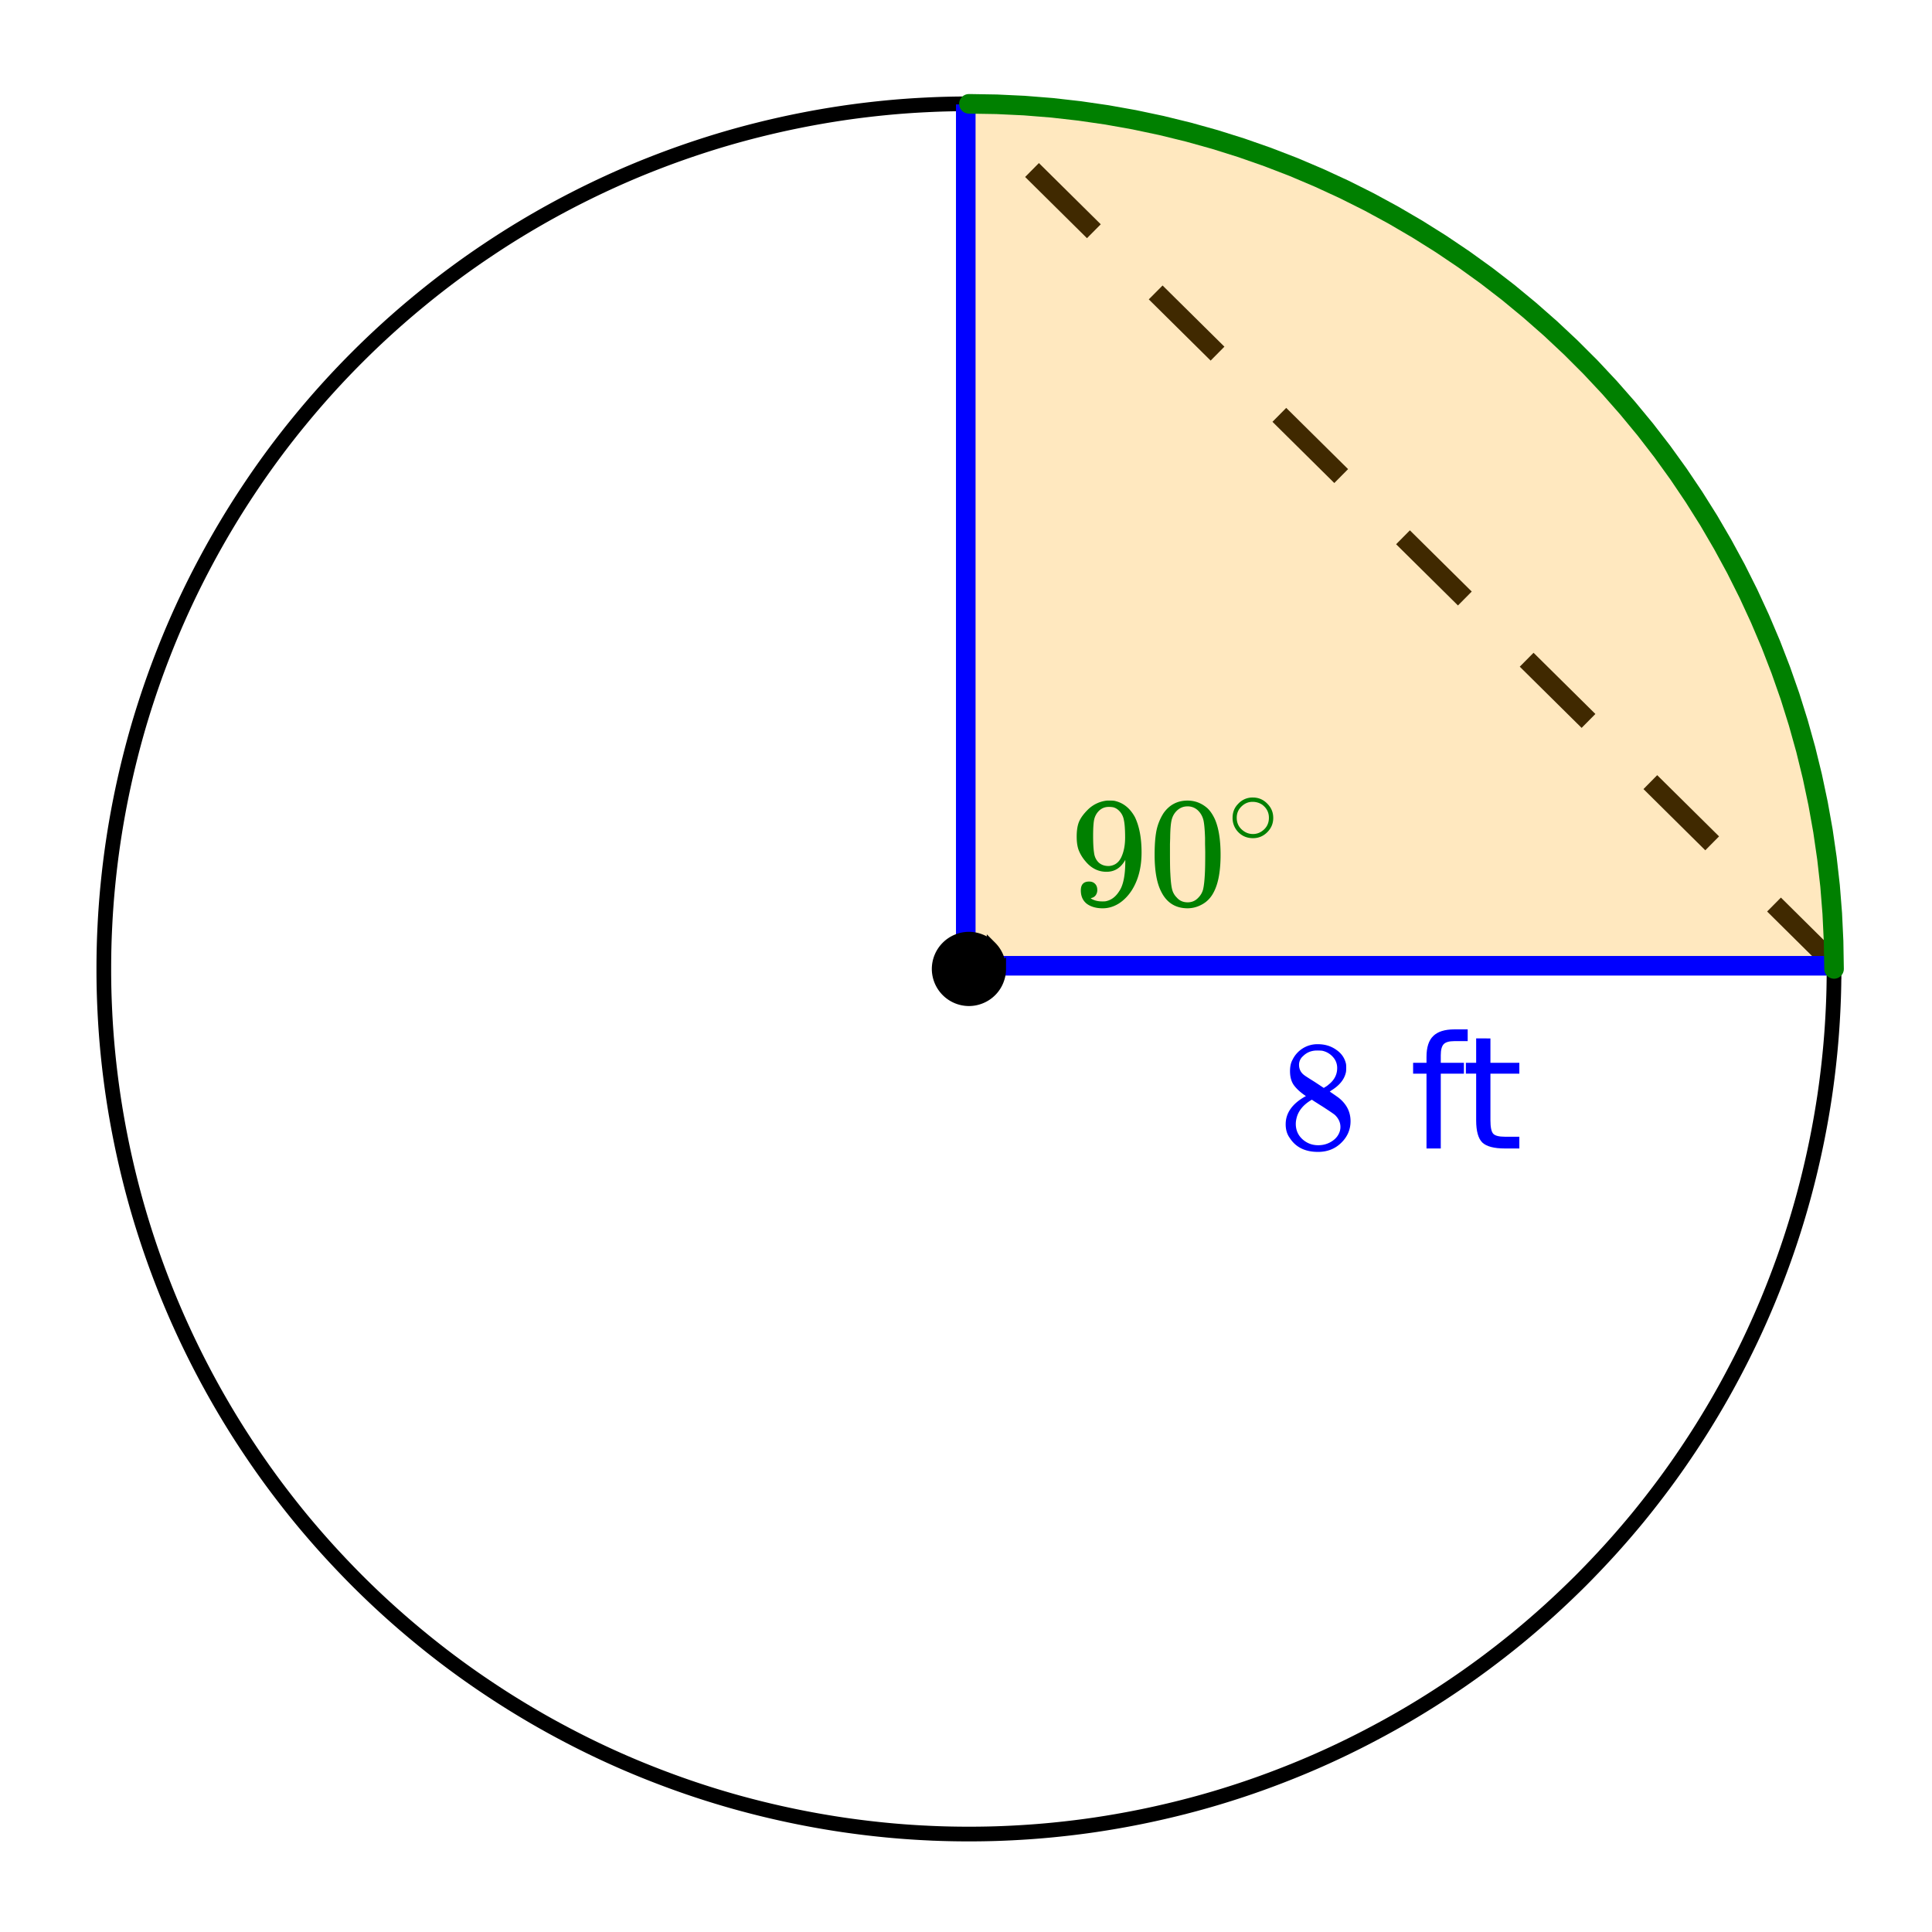 <svg xmlns="http://www.w3.org/2000/svg" xmlns:xlink="http://www.w3.org/1999/xlink" width="222.72" height="222.72" viewBox="0 0 167.04 167.04"><defs><symbol overflow="visible" id="b"><path d="M2.328-4.531c-.437-.29-.777-.594-1.015-.907-.243-.32-.36-.738-.36-1.25 0-.394.07-.722.219-.984A2.38 2.38 0 0 1 3.36-9.016c.613 0 1.144.164 1.593.485.457.312.738.726.844 1.234.008.055.016.156.016.313 0 .21-.012.351-.032.421-.136.594-.547 1.106-1.234 1.532l-.156.11c.5.343.757.526.78.546.677.543 1.016 1.215 1.016 2.016 0 .73-.273 1.355-.812 1.875-.531.52-1.2.78-2 .78C2.258.297 1.441-.108.922-.921c-.23-.32-.344-.71-.344-1.172 0-.988.582-1.8 1.75-2.437zm2.703-2.422c0-.383-.133-.711-.39-.984a1.69 1.69 0 0 0-.922-.516 4.31 4.31 0 0 0-.438-.016c-.48 0-.883.164-1.203.485a.982.982 0 0 0-.344.75c0 .386.16.695.485.921.05.043.344.231.875.563l.781.516c.008-.008.066-.047.172-.11.113-.07.195-.133.25-.187.488-.383.734-.86.734-1.422zM1.453-2.125c0 .531.192.977.578 1.328.383.344.836.516 1.36.516.363 0 .695-.078 1-.235.3-.156.53-.351.687-.593.156-.239.234-.489.234-.75 0-.383-.156-.727-.468-1.032-.074-.07-.45-.328-1.125-.765a14.392 14.392 0 0 1-.422-.266c-.149-.094-.262-.164-.344-.219l-.11-.078-.155.094c-.575.367-.95.813-1.126 1.344-.074.242-.109.46-.109.656zm0 0"/></symbol><symbol overflow="visible" id="f"><path d="M2.344-1.297a.76.76 0 0 1-.14.469.6.6 0 0 1-.376.234l-.047.016c0 .012.032.039.094.078.063.031.11.055.14.063.208.093.47.14.782.14.164 0 .281-.008.344-.031.437-.102.8-.383 1.093-.844.352-.5.532-1.375.532-2.625v-.094l-.063.11c-.375.617-.898.922-1.562.922-.72 0-1.336-.313-1.844-.938a3.351 3.351 0 0 1-.563-.937C.617-5.047.563-5.438.563-5.906c0-.52.066-.946.203-1.282.144-.332.39-.671.734-1.015a2.759 2.759 0 0 1 1.688-.813h.297c.187 0 .316.012.39.032.727.168 1.3.632 1.719 1.39.383.793.578 1.813.578 3.063 0 1.273-.274 2.343-.813 3.218-.312.5-.695.899-1.14 1.188-.45.281-.918.422-1.407.422-.562 0-1.023-.133-1.374-.39C1.094-.364.921-.75.921-1.25c0-.508.238-.766.719-.766.207 0 .375.063.5.188.132.125.203.305.203.531zm1.375-7.14a2.011 2.011 0 0 0-.39-.032c-.345 0-.638.125-.876.375-.187.2-.312.434-.375.703-.062.274-.094.746-.094 1.422 0 .617.024 1.102.079 1.453.039.344.171.625.39.844.227.211.516.313.86.313h.046c.489-.04.844-.297 1.063-.766.219-.469.328-1.035.328-1.703 0-.695-.04-1.203-.11-1.516a1.458 1.458 0 0 0-.327-.703c-.18-.207-.375-.336-.594-.39zm0 0"/></symbol><symbol overflow="visible" id="g"><path d="M1.297-7.922c.508-.726 1.203-1.094 2.078-1.094.656 0 1.234.227 1.734.672.239.23.446.54.625.922.332.75.5 1.781.5 3.094 0 1.398-.195 2.465-.578 3.203-.261.523-.636.902-1.125 1.14a2.534 2.534 0 0 1-1.14.282c-1.043 0-1.805-.473-2.282-1.422C.723-1.863.531-2.93.531-4.328c0-.844.051-1.535.156-2.078a4.48 4.48 0 0 1 .61-1.516zm3.047-.172a1.273 1.273 0 0 0-.969-.422c-.375 0-.7.141-.969.422-.199.211-.336.465-.406.766-.074.305-.117.82-.125 1.547 0 .054-.008.23-.016.531v.734c0 .875.008 1.48.032 1.813.03.637.082 1.094.156 1.375.07.273.207.508.406.703.238.273.55.406.938.406.363 0 .671-.133.921-.406.196-.195.333-.43.407-.703.07-.281.125-.738.156-1.375.02-.332.031-.938.031-1.813 0-.195-.008-.441-.015-.734v-.531c-.024-.727-.07-1.242-.141-1.547-.074-.3-.21-.555-.406-.766zm0 0"/></symbol><symbol overflow="visible" id="d"><path d="M5.031-10.297v1.016H3.86c-.437 0-.742.09-.906.265-.168.18-.25.496-.25.954v.656h2v.937h-2V0H1.47v-6.469H.312v-.937H1.47v-.516c0-.82.191-1.422.578-1.797.383-.383.992-.578 1.828-.578zm0 0"/></symbol><symbol overflow="visible" id="e"><path d="M2.484-9.516v2.11h2.5v.937h-2.5v4.032c0 .605.082.996.25 1.171.164.168.5.25 1 .25h1.25V0h-1.25c-.937 0-1.59-.172-1.953-.516-.355-.351-.531-.992-.531-1.921V-6.47H.36v-.937h.89v-2.11zm0 0"/></symbol><symbol overflow="visible" id="h"><path d="M4.016-2.25c0 .492-.18.906-.532 1.25-.343.336-.75.5-1.218.5-.512 0-.938-.176-1.282-.531A1.732 1.732 0 0 1 .5-2.266c0-.476.16-.879.484-1.203a1.676 1.676 0 0 1 1.266-.547c.5 0 .922.184 1.266.547.332.336.5.742.5 1.219zm-.97-1.156a1.488 1.488 0 0 0-.827-.235c-.274 0-.524.079-.75.235-.407.293-.61.672-.61 1.14 0 .493.204.875.61 1.157.238.168.504.25.797.25.28 0 .539-.082.78-.25.395-.282.595-.664.595-1.157 0-.468-.2-.847-.594-1.14zm0 0"/></symbol><clipPath id="a"><path d="M0 0h167v167H0zm0 0"/></clipPath></defs><g clip-path="url(#a)" fill="#fff"><path d="M0 0h167v167.754H0zm0 0"/><path d="M0 0h167.754v167.754H0zm0 0"/></g><path d="M158.129 84.102l-5.344-5.293 1.192-1.204 5.343 5.293m-11.882-9.382l-5.344-5.293 1.187-1.203 5.348 5.293m-11.883-9.38l-5.348-5.292 1.192-1.203 5.347 5.292m-11.882-9.382l-5.348-5.293 1.191-1.203 5.348 5.293m-11.883-9.383l-5.347-5.293 1.191-1.203 5.348 5.293m-11.883-9.383l-5.348-5.293 1.192-1.2 5.347 5.29m-11.883-9.38l-5.347-5.292 1.191-1.203 5.348 5.293m-11.883-9.383l-.383-.38 1.188-1.202.383.379"/><path d="M83.773 83.773h74.797c0-41.308-33.488-74.796-74.797-74.796v74.796" fill="orange" fill-opacity=".251" stroke-width=".846" stroke-linecap="round" stroke-linejoin="round" stroke="#000" stroke-opacity=".251"/><path d="M158.57 83.773c0 1.223-.027 2.45-.09 3.672a71.713 71.713 0 0 1-.27 3.66 76.053 76.053 0 0 1-.448 3.645 76.082 76.082 0 0 1-1.434 7.2 72.704 72.704 0 0 1-.976 3.534 72.848 72.848 0 0 1-1.153 3.489 77.407 77.407 0 0 1-1.32 3.425 73.453 73.453 0 0 1-3.14 6.633 71.356 71.356 0 0 1-1.81 3.196 72.824 72.824 0 0 1-1.964 3.101 72.816 72.816 0 0 1-2.113 3.004c-.73.98-1.48 1.945-2.258 2.895a77.334 77.334 0 0 1-2.399 2.777 81.397 81.397 0 0 1-2.531 2.66 81.397 81.397 0 0 1-2.66 2.531 77.334 77.334 0 0 1-2.777 2.399 79.968 79.968 0 0 1-2.895 2.258 72.816 72.816 0 0 1-3.004 2.113 72.824 72.824 0 0 1-3.101 1.965 71.356 71.356 0 0 1-3.196 1.808 73.453 73.453 0 0 1-6.633 3.14 77.407 77.407 0 0 1-3.425 1.321 72.848 72.848 0 0 1-3.489 1.153c-1.168.355-2.347.68-3.535.976a76.082 76.082 0 0 1-7.2 1.434c-1.21.18-2.425.328-3.644.449-1.218.121-2.437.21-3.66.27-1.222.062-2.449.09-3.672.09-1.222 0-2.449-.028-3.671-.09a71.713 71.713 0 0 1-3.66-.27 76.053 76.053 0 0 1-3.645-.45 76.082 76.082 0 0 1-7.2-1.433 72.704 72.704 0 0 1-3.535-.976 72.848 72.848 0 0 1-3.488-1.153 77.407 77.407 0 0 1-3.426-1.32 73.453 73.453 0 0 1-6.633-3.14 71.355 71.355 0 0 1-3.195-1.81 72.824 72.824 0 0 1-3.101-1.964 72.816 72.816 0 0 1-5.895-4.371 74.2 74.2 0 0 1-5.441-4.93 81.397 81.397 0 0 1-2.531-2.66 77.333 77.333 0 0 1-2.399-2.777 79.967 79.967 0 0 1-2.258-2.895 72.816 72.816 0 0 1-2.113-3.004 72.824 72.824 0 0 1-1.965-3.101 75.426 75.426 0 0 1-4.949-9.829 77.407 77.407 0 0 1-1.32-3.425 77.502 77.502 0 0 1-1.153-3.489 72.706 72.706 0 0 1-.976-3.535 76.082 76.082 0 0 1-1.434-7.2 76.053 76.053 0 0 1-.45-3.644 71.713 71.713 0 0 1-.269-3.66 71.984 71.984 0 0 1-.09-3.672c0-1.222.028-2.449.09-3.671.059-1.223.149-2.442.27-3.66.121-1.22.27-2.434.45-3.645a76.082 76.082 0 0 1 1.433-7.2c.297-1.187.62-2.367.976-3.535a77.502 77.502 0 0 1 1.153-3.488 77.407 77.407 0 0 1 1.32-3.426 73.454 73.454 0 0 1 3.14-6.633 75.426 75.426 0 0 1 1.81-3.195 72.824 72.824 0 0 1 1.964-3.101 72.816 72.816 0 0 1 4.371-5.895 74.2 74.2 0 0 1 4.93-5.441 74.2 74.2 0 0 1 5.441-4.93 72.816 72.816 0 0 1 5.895-4.371 72.824 72.824 0 0 1 3.101-1.965 75.426 75.426 0 0 1 9.828-4.949 77.407 77.407 0 0 1 3.426-1.32 77.502 77.502 0 0 1 3.488-1.153 72.706 72.706 0 0 1 3.536-.976 76.082 76.082 0 0 1 7.2-1.434c1.21-.18 2.425-.328 3.643-.45a71.713 71.713 0 0 1 3.66-.269c1.223-.062 2.45-.09 3.672-.09 1.223 0 2.45.028 3.672.09 1.223.059 2.442.149 3.66.27 1.22.121 2.434.27 3.645.45a76.082 76.082 0 0 1 7.2 1.433c1.187.297 2.366.62 3.534.976 1.172.356 2.336.742 3.489 1.153 1.152.414 2.293.851 3.425 1.32a73.455 73.455 0 0 1 6.633 3.14 75.426 75.426 0 0 1 3.196 1.81 72.824 72.824 0 0 1 3.101 1.964c1.02.68 2.02 1.383 3.004 2.113.98.73 1.945 1.48 2.895 2.258a77.333 77.333 0 0 1 2.777 2.399 81.397 81.397 0 0 1 2.66 2.53 74.2 74.2 0 0 1 4.93 5.441 72.816 72.816 0 0 1 4.371 5.895 72.824 72.824 0 0 1 1.965 3.102 71.355 71.355 0 0 1 1.808 3.196 73.453 73.453 0 0 1 3.14 6.632 77.407 77.407 0 0 1 1.321 3.426 72.848 72.848 0 0 1 1.153 3.488c.355 1.168.68 2.348.976 3.536a76.082 76.082 0 0 1 1.434 7.2c.18 1.21.328 2.425.449 3.643.121 1.22.21 2.438.27 3.66.062 1.223.09 2.45.09 3.672zm0 0" fill="none" stroke-width="1.27" stroke="#000"/><path d="M83.5 83.5V9.027M158.727 83.5H83.5" fill="none" stroke-width="1.693" stroke="#00f"/><path d="M86.559 83.773c0 .372-.075.723-.215 1.067-.14.34-.34.64-.602.902-.262.262-.562.461-.902.602a2.78 2.78 0 0 1-1.067.215 2.795 2.795 0 0 1-2.785-2.786 2.795 2.795 0 0 1 2.785-2.785c.372 0 .723.074 1.067.215.34.14.64.34.902.602a2.795 2.795 0 0 1 .816 1.969zm0 0" stroke-width=".846" stroke="#000"/><path d="M83.773 8.977l2.399.039 2.394.113 2.391.191 2.383.27 2.37.344 2.36.421 2.348.497 2.328.57 2.309.644 2.289.72 2.261.792 2.239.863 2.207.938 2.176 1.004 2.144 1.074 2.106 1.145 2.07 1.21 2.031 1.274 1.988 1.34 1.946 1.402 1.898 1.465 1.848 1.527 1.8 1.582 1.75 1.641 1.696 1.695 1.64 1.75 1.583 1.801 1.527 1.848 1.465 1.898 1.402 1.945 1.34 1.989L147.738 45l1.207 2.07 1.145 2.106 1.074 2.144 1.004 2.176.937 2.207.864 2.238.793 2.262.718 2.29.645 2.308.57 2.328.496 2.348.422 2.359.344 2.371.27 2.383.19 2.39.114 2.395.04 2.398" fill="none" stroke-width="1.693" stroke-linecap="round" stroke-linejoin="round" stroke="green"/><use xlink:href="#b" x="110.581" y="99.297" fill="#00f"/><use xlink:href="#c" x="117.351" y="99.297" fill="#00f"/><use xlink:href="#d" x="121.865" y="99.297" fill="#00f"/><use xlink:href="#e" x="126.378" y="99.297" fill="#00f"/><use xlink:href="#f" x="92.527" y="78.234" fill="green"/><use xlink:href="#g" x="99.297" y="78.234" fill="green"/><use xlink:href="#h" x="106.068" y="72.968" fill="green"/></svg>